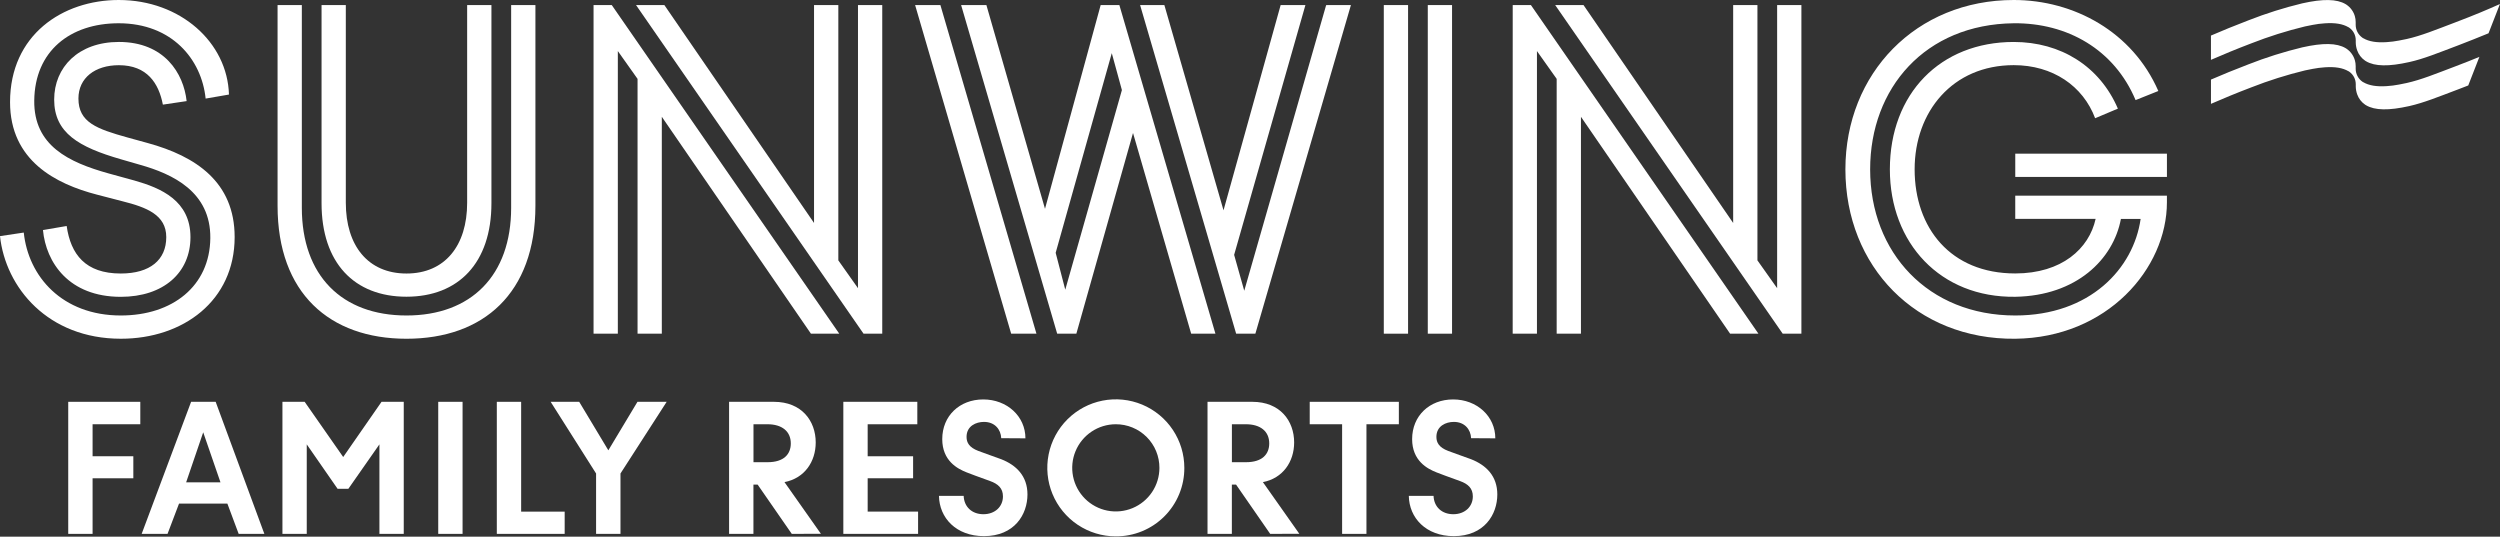 <svg width="1500" height="322" viewBox="0 0 1500 322" fill="none" xmlns="http://www.w3.org/2000/svg">
<rect x="0" y="0" width="1500" height="322" fill="#333333" stroke="none"/>
<g clip-path="url(#clip0_1636_38)">
<path d="M1473.76 13.21C1461.07 18.02 1452.76 21.45 1444.02 23.41C1442.42 23.77 1440.88 24.07 1439.41 24.33C1437 24.801 1434.56 25.115 1432.11 25.27C1425.97 25.7 1421.36 24.93 1417.99 22.94H1417.92C1417.75 22.83 1417.57 22.72 1417.41 22.6C1416.16 21.712 1415.14 20.534 1414.44 19.167C1413.75 17.8 1413.39 16.284 1413.41 14.75V13.51C1413.41 13.44 1413.41 13.37 1413.41 13.3C1413.41 12.099 1413.25 10.904 1412.92 9.75C1412.11 6.933 1410.34 4.487 1407.92 2.84L1407.34 2.47C1402.06 -0.64 1393.79 -0.78 1381.34 2.01C1370.35 4.669 1359.56 8.077 1349.04 12.21C1340.92 15.29 1333.14 18.51 1326.57 21.34V35.91C1333.47 32.91 1341.88 29.39 1350.69 26.05C1361.21 21.92 1372 18.515 1382.99 15.86C1384.59 15.5 1386.13 15.19 1387.6 14.93C1390.01 14.458 1392.45 14.144 1394.9 13.99C1401.04 13.56 1405.65 14.33 1409.03 16.32H1409.09C1409.26 16.42 1409.42 16.53 1409.58 16.64C1410.78 17.486 1411.76 18.609 1412.43 19.912C1413.1 21.216 1413.45 22.662 1413.45 24.13C1413.45 24.13 1413.45 24.21 1413.45 24.25V25.51C1413.47 27.109 1413.76 28.694 1414.3 30.2C1415.17 32.709 1416.83 34.873 1419.02 36.37C1419.23 36.5 1419.43 36.64 1419.64 36.76C1424.92 39.87 1433.19 40.02 1445.64 37.22C1454.38 35.27 1462.64 31.84 1475.38 27.03C1480.83 24.96 1487.38 22.33 1493.12 19.97L1499.96 2.41C1492.54 5.75 1484.67 9.07 1473.76 13.21Z" fill="white"/>
<path d="M1473.77 39.6C1461.07 44.41 1452.77 47.84 1444.02 49.8C1442.42 50.16 1440.88 50.47 1439.42 50.73C1437.01 51.202 1434.56 51.516 1432.11 51.67C1425.97 52.09 1421.36 51.32 1417.99 49.33H1417.93L1417.41 49C1416.16 48.112 1415.14 46.934 1414.45 45.567C1413.75 44.2 1413.39 42.684 1413.41 41.15V39.91C1413.41 39.84 1413.41 39.77 1413.41 39.7C1413.41 38.503 1413.25 37.311 1412.92 36.16C1412.11 33.34 1410.34 30.892 1407.92 29.24L1407.35 28.88C1402.07 25.77 1393.79 25.62 1381.35 28.42C1370.36 31.071 1359.57 34.476 1349.05 38.61C1340.93 41.69 1333.15 44.91 1326.58 47.75V62.31C1333.48 59.31 1341.89 55.79 1350.7 52.45C1361.22 48.318 1372.01 44.91 1383 42.25C1384.61 41.9 1386.14 41.58 1387.61 41.32C1390.02 40.853 1392.46 40.54 1394.91 40.38C1401.05 39.95 1405.66 40.73 1409.04 42.72H1409.1C1409.27 42.82 1409.43 42.93 1409.59 43.04C1410.79 43.889 1411.77 45.013 1412.44 46.318C1413.11 47.623 1413.46 49.071 1413.46 50.54C1413.46 50.54 1413.46 50.61 1413.46 50.65V51.91C1413.49 53.509 1413.77 55.093 1414.31 56.6C1415.19 59.112 1416.84 61.277 1419.04 62.78C1419.24 62.91 1419.44 63.04 1419.65 63.16C1424.93 66.27 1433.2 66.42 1445.65 63.63C1454.39 61.63 1462.65 58.24 1475.39 53.43C1477.15 52.76 1479.03 52.04 1480.95 51.28L1487.64 34.11C1483.54 35.82 1479 37.62 1473.77 39.6Z" fill="white"/>
<path d="M40.94 320.32V241.09H84.18V254.55H55.55V273.75H80V286.97H55.55V320.32H40.94Z" fill="white"/>
<path d="M143.2 320.32L136.42 302.15H107.42L100.52 320.32H85L114.66 241.09H129.4L158.61 320.32H143.2ZM121.93 259.38L111.69 289.38H132.28L121.93 259.38Z" fill="white"/>
<path d="M227.65 320.32V266.62L209 293.3H202.56L184.05 266.62V320.32H169.46V241.09H182.8L205.92 274.21L228.92 241.09H242.25V320.32H227.65Z" fill="white"/>
<path d="M262.94 320.32V241.09H277.54V320.32H262.94Z" fill="white"/>
<path d="M298.09 320.32V241.09H312.69V306.98H338.8V320.32H298.09Z" fill="white"/>
<path d="M357.65 320.32V284.1L330.4 241.1H347.53L365 270.19L382.48 241.09H400L372.29 284.09V320.31L357.65 320.32Z" fill="white"/>
<path d="M475.06 320.32L454.59 290.77H452.06V320.32H437.45V241.09H464.36C481.04 241.09 489.43 252.59 489.43 265.47C489.43 277.09 482.65 286.97 470.69 289.27L492.54 320.27L475.06 320.32ZM460.57 277.32C470.34 277.32 474.48 272.49 474.48 266.05C474.48 258.8 469.19 254.55 460.48 254.55H452.09V277.32H460.57Z" fill="white"/>
<path d="M506 320.32V241.09H550.39V254.55H520.6V273.75H547.86V286.97H520.6V306.97H550.85V320.31L506 320.32Z" fill="white"/>
<path d="M600.74 262.91C600.51 257.74 596.94 253.14 590.39 253.14C585.67 253.14 579.93 255.55 579.93 262.14C579.93 265.59 581.54 268.46 586.93 270.53C589.8 271.68 597.62 274.33 600.73 275.53C609.81 279.09 616.48 285.64 616.48 296.68C616.48 308.68 608.66 321.68 590.38 321.68C573.59 321.68 563.59 310.68 563.38 297.53H578.2C578.43 304.08 583.15 308.53 590.04 308.53C596.93 308.53 601.77 304.04 601.77 297.83C601.77 293 598.9 290.36 594.07 288.63C586.13 285.76 583.61 284.84 580.07 283.46C574.44 281.27 565.35 276.46 565.35 263.46C565.35 249.55 575.7 239.66 589.96 239.66C604.22 239.66 615.26 249.78 615.26 263L600.74 262.91Z" fill="white"/>
<path d="M669.43 321.82C661.3 321.808 653.355 319.385 646.602 314.859C639.848 310.332 634.588 303.904 631.487 296.389C628.386 288.873 627.584 280.606 629.181 272.634C630.778 264.662 634.703 257.343 640.46 251.602C646.216 245.86 653.546 241.955 661.522 240.379C669.499 238.803 677.763 239.628 685.27 242.749C692.778 245.87 699.191 251.147 703.7 257.913C708.209 264.679 710.61 272.629 710.6 280.76C710.617 286.166 709.563 291.522 707.499 296.518C705.435 301.515 702.401 306.053 698.573 309.871C694.745 313.689 690.199 316.71 685.197 318.761C680.195 320.812 674.836 321.851 669.43 321.82ZM669.43 254.55C664.261 254.561 659.211 256.105 654.918 258.984C650.625 261.864 647.281 265.95 645.309 270.729C643.337 275.507 642.824 280.762 643.836 285.831C644.848 290.901 647.34 295.556 650.996 299.211C654.651 302.866 659.308 305.355 664.378 306.365C669.447 307.375 674.703 306.861 679.48 304.887C684.258 302.913 688.343 299.568 691.221 295.273C694.099 290.979 695.64 285.929 695.65 280.76C695.664 277.313 694.996 273.897 693.683 270.71C692.371 267.523 690.44 264.627 688.002 262.19C685.564 259.753 682.668 257.824 679.48 256.512C676.293 255.201 672.877 254.534 669.43 254.55Z" fill="white"/>
<path d="M762.11 320.32L741.64 290.77H739.11V320.32H724.51V241.09H751.42C768.09 241.09 776.49 252.59 776.49 265.47C776.49 277.09 769.7 286.97 757.74 289.27L779.59 320.27L762.11 320.32ZM747.62 277.32C757.4 277.32 761.54 272.49 761.54 266.05C761.54 258.8 756.25 254.55 747.54 254.55H739.14V277.32H747.62Z" fill="white"/>
<path d="M805.27 320.32V254.55H785.83V241.09H839.31V254.55H819.87V320.32H805.27Z" fill="white"/>
<path d="M882.66 262.91C882.43 257.74 878.86 253.14 872.31 253.14C867.59 253.14 861.84 255.55 861.84 262.14C861.84 265.59 863.45 268.46 868.84 270.53C871.71 271.68 879.53 274.33 882.64 275.53C891.72 279.09 898.39 285.64 898.39 296.68C898.39 308.68 890.57 321.68 872.29 321.68C855.5 321.68 845.49 310.68 845.29 297.53H860.13C860.36 304.08 865.07 308.53 871.97 308.53C878.87 308.53 883.7 304.04 883.7 297.83C883.7 293 880.83 290.36 876 288.63C868.06 285.76 865.53 284.84 862 283.46C856.36 281.27 847.28 276.46 847.28 263.46C847.28 249.55 857.63 239.66 871.89 239.66C886.15 239.66 897.19 249.78 897.19 263L882.66 262.91Z" fill="white"/>
<path d="M0 141.67L14.26 139.54C17 165.91 37.31 189.29 72.5 189.29C103.44 189.29 125.89 171.7 126.19 142.88C126.5 114.97 103.44 104.35 84.03 98.88L72.5 95.55C47.32 88.27 32.5 79.77 32.5 59.75C32.5 40.34 47.06 25.17 71.33 25.17C98.63 25.17 110.16 43.98 111.98 60.66L97.72 62.78C95.29 50.04 88.31 39.12 71.33 39.12C57.07 39.12 47.06 46.71 47.06 59.12C47.06 73.38 57.98 77.33 76.48 82.48L88.62 85.82C117.44 93.71 140.79 109.18 140.79 142.24C140.79 180.46 109.85 203.24 72.54 203.24C28.82 203.25 3.34 172.61 0 141.67ZM25.78 138.03L40 135.6C42.43 152.6 51.23 164.11 72.46 164.11C90.05 164.11 99.76 155.92 99.76 142.27C99.76 128.92 87.93 124.38 73.37 120.73L58.2 116.79C33.63 110.42 6.03 96.47 6.03 61.28C6.03 20.93 37.58 0 71.25 0C108.25 0 136.47 25.48 137.38 56.73L123.38 59.15C120.96 35.49 103.06 13.96 71.21 13.96C42.09 13.96 20.85 30.64 20.55 60.37C20.24 87.37 41.17 97.37 65.14 104.05L80.61 108.3C96.69 112.85 114.28 120.43 114.28 142.3C114.28 163.54 98.21 178.1 72.42 178.1C41.25 178.07 27.6 157.44 25.78 138.03Z" fill="white"/>
<path d="M166.54 123.46V3.04H181.1V124.68C181.1 165.33 205.1 189.29 243.89 189.29C282.68 189.29 306.69 165.29 306.69 124.68V3.04H321.25V123.46C321.25 175.94 290 203.25 243.89 203.25C197.78 203.25 166.54 175.91 166.54 123.46ZM192.93 121.91V3.04H207.49V121.65C207.49 147.43 220.84 164.11 243.89 164.11C266.94 164.11 280.29 147.43 280.29 121.65V3.04H294.86V121.91C294.86 157.7 275.14 178.03 243.86 178.03C212.58 178.03 192.93 157.74 192.93 121.91Z" fill="white"/>
<path d="M356.13 3.04H367.06L503.56 200.21H486.56L397.09 70.08V200.21H382.53V47.32L370.7 30.64V200.21H356.13V3.04ZM381.62 3.04H398.62L488.42 133.78V3.04H503V156.23L514.79 172.91V3.04H529.35V200.21H518.12L381.62 3.04Z" fill="white"/>
<path d="M564.24 3.04L621.87 200.21H606.7L581.84 115.21L549.07 3.04H564.24ZM671.62 3.04L729.26 200.21H714.7L679.81 79.78L645.81 200.21H634.31L576.67 3.04H591.84L627 125.28L660.4 3.04H671.62ZM673.14 54.04L667.07 31.89L633.4 151.68L639.16 173.82L673.14 54.04ZM810.55 3.04L753.22 200.21H741.69L684.06 3.04H698.62L721.28 81.66L734.11 126.19L768.39 3.04H783.25L740.48 152.91L746.55 174.45L795.69 3.06L810.55 3.04Z" fill="white"/>
<path d="M830.28 3.04H844.84V200.21H830.28V3.04ZM856.67 3.04H871.23V200.21H856.67V3.04Z" fill="white"/>
<path d="M907.63 3.04H918.55L1055.06 200.21H1038.06L948.57 70.08V200.21H934V47.32L922.17 30.64V200.21H907.61L907.63 3.04ZM933.11 3.04H950.11L1039.9 133.78V3.04H1054.46V156.23L1066.28 172.91V3.04H1080.84V200.21H1069.62L933.11 3.04Z" fill="white"/>
<path d="M1107.24 101.62C1107.24 43.99 1149.7 0 1208.24 0C1244.34 0 1279.53 19.11 1295 54.6L1281.35 60.06C1268.61 29.73 1240.4 13.65 1208.24 13.96C1155.15 14.56 1122.09 52.78 1122.09 101.62C1122.09 151.68 1156.97 189.29 1209.15 189.29C1254.05 189.29 1280.15 161.08 1284.38 131.35H1272.55C1268 155.62 1245.86 177.46 1209.15 178.07C1164.26 178.67 1133.92 145.91 1133.92 101.62C1133.92 56.12 1164.26 25.18 1208.24 25.18C1236.45 25.18 1259.81 39.74 1270.73 65.18L1257.08 70.94C1249.8 51.53 1231.6 39.09 1208.24 39.09C1171.54 39.09 1148.78 67 1148.78 101.58C1148.78 136.77 1170.32 164.07 1209.15 164.07C1237.06 164.07 1253.44 149.21 1257.38 131.31H1209.15V117.4H1300.15V121.34C1300.15 161.08 1264.35 202.64 1209.15 203.25C1149.7 203.85 1107.24 159.91 1107.24 101.62ZM1209.16 92.22H1300.16V106.17H1209.16V92.22Z" fill="white"/>
</g>
<defs>
<clipPath id="clip0_1636_38">
<rect width="1500" height="321.82" fill="white"/>
</clipPath>
</defs>
</svg>
